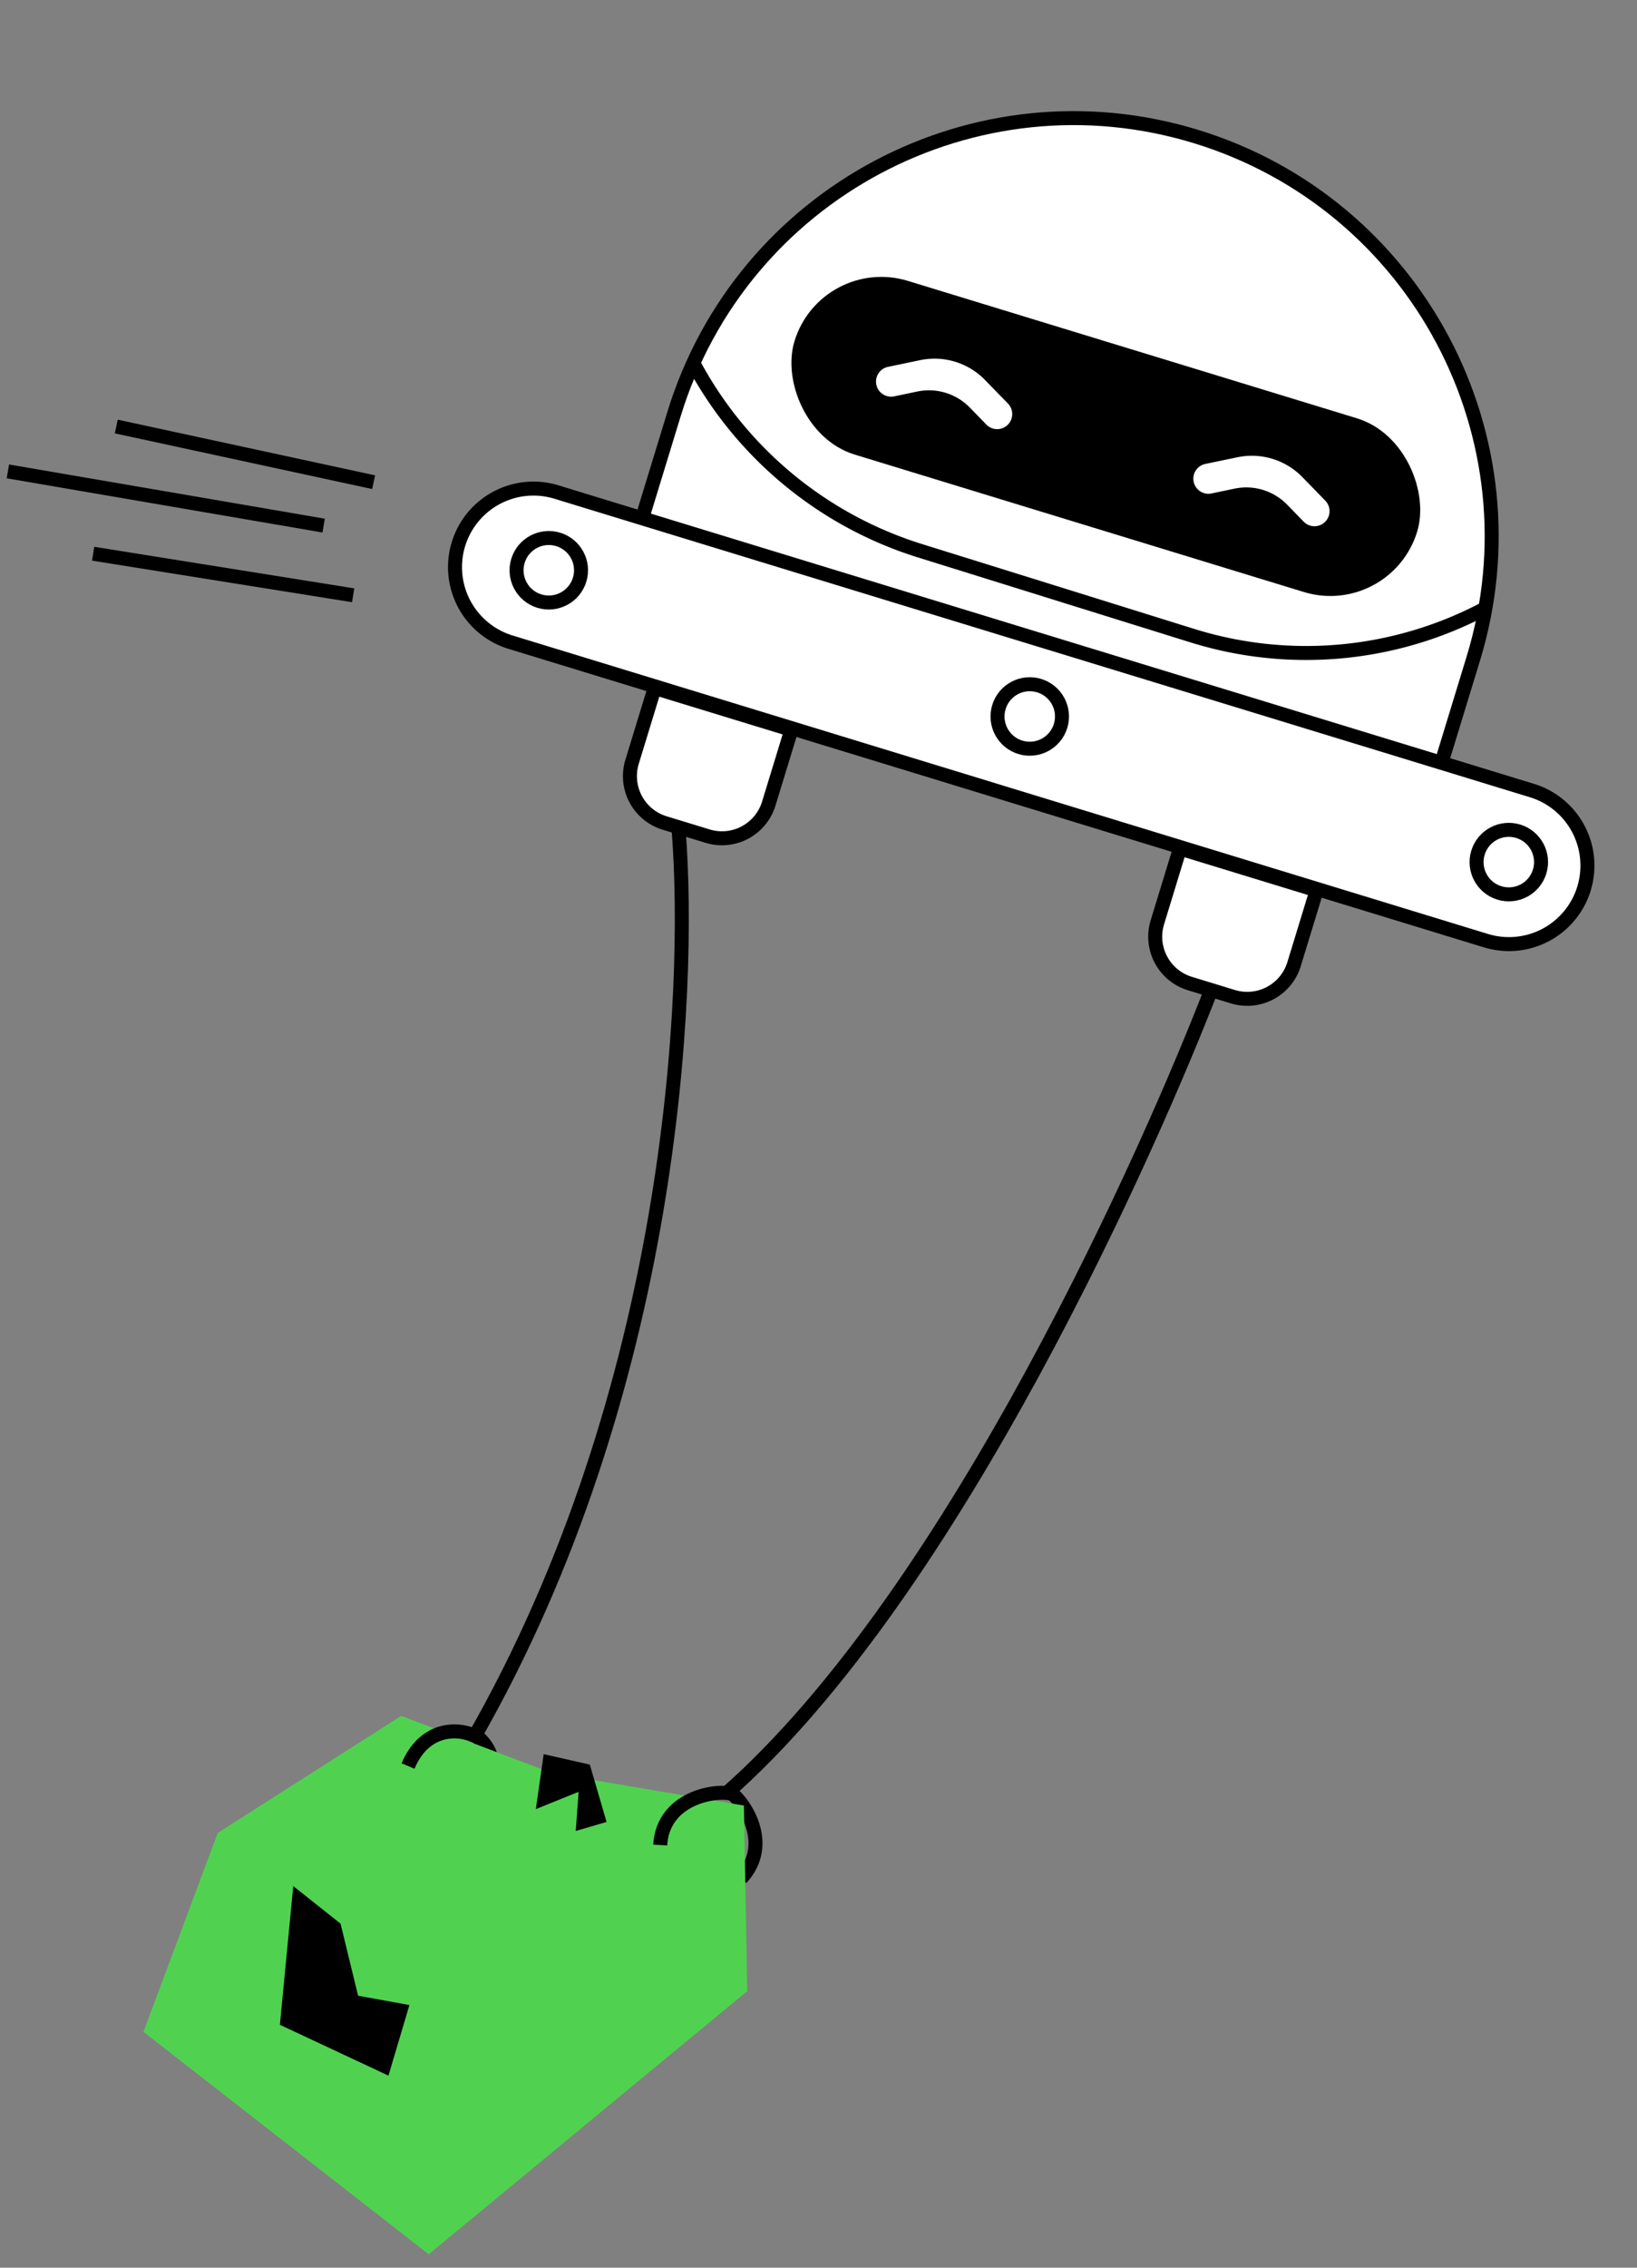 <svg xmlns="http://www.w3.org/2000/svg" fill="none" viewBox="0 0 117 162">
  <rect x="0" y="0" width="117" height="162" fill="#808080" stroke="none"/>
  <path stroke="#000" d="M52.087 127.958c1.047.64 3.183 3.762.884 6.226M33.825 123.77c.87.84 1.73 1.331 1.367 4.681"/>
  <path fill="#fff" stroke="#000" d="m102.912 54.86 2.388-7.81c4.825-15.775-4.052-32.474-19.827-37.299C69.7 4.927 53 13.803 48.175 29.578l-2.389 7.81"/>
  <path fill="#fff" stroke="#000" d="M109.489 56.474 39.769 35.15a5.608 5.608 0 1 0-3.28 10.726l69.72 21.324a5.608 5.608 0 1 0 3.28-10.726Z"/>
  <circle cx="39.223" cy="40.739" r="2.304" stroke="#000" transform="rotate(17.006 39.223 40.74)"/>
  <circle cx="107.838" cy="61.587" r="2.304" stroke="#000" transform="rotate(17.006 107.838 61.587)"/>
  <circle cx="73.599" cy="51.184" r="2.304" stroke="#000" transform="rotate(17.006 73.6 51.184)"/>
  <rect width="45.537" height="11.977" x="59.014" y="18.793" fill="#000" stroke="#000" rx="5.988" transform="rotate(17.006 59.014 18.793)"/>
  <path fill="#fff" stroke="#000" d="M62.18 26.8c.168-.55.623-.965 1.186-1.082l2.297-.479a5.54 5.54 0 0 1 5.1 1.56l1.636 1.681a1.576 1.576 0 1 1-2.26 2.2l-1.18-1.213a3.578 3.578 0 0 0-3.293-1.008l-1.657.346A1.577 1.577 0 0 1 62.18 26.8ZM84.86 33.736c.168-.55.623-.965 1.186-1.082l2.297-.478a5.54 5.54 0 0 1 5.1 1.56l1.636 1.68a1.576 1.576 0 1 1-2.26 2.2l-1.18-1.213a3.578 3.578 0 0 0-3.293-1.007l-1.657.345a1.577 1.577 0 0 1-1.829-2.005Z"/>
  <path stroke="#000" d="M106.165 43.454a27.3 27.3 0 0 1-20.934 1.959l-19.477-6.068A27.703 27.703 0 0 1 49.533 25.9"/>
  <path fill="#fff" stroke="#000" d="m46.79 49.147 9.77 2.988-1.614 5.274a3.5 3.5 0 0 1-4.37 2.323l-3.076-.94a3.5 3.5 0 0 1-2.324-4.371l1.613-5.274ZM84.332 60.617l9.77 2.988-1.613 5.274a3.5 3.5 0 0 1-4.37 2.323l-3.076-.94a3.5 3.5 0 0 1-2.324-4.371l1.613-5.274Z"/>
  <path stroke="#000" d="M48.505 59.342c.918 11.534-.4 39.962-14.67 64.856"/>
  <path fill="#50D250" d="m28.673 122.579 10.767 4.085 13.73 2.322.237 13.257-22.764 18.8-20.39-15.891 5.308-14.211 13.112-8.362Z"/>
  <path stroke="#000" d="M34.261 124.19c-1.01-.695-3.784-1.133-5.098 1.97M86.592 70.651c-4.167 10.794-18.294 43.093-34.72 57.503"/>
  <path stroke="#000" d="M52.3 128.146c-1.185-.315-4.919.296-5.113 3.661"/>
  <path fill="#000" d="m41.148 130.801 2.205-.645-1.197-4.095-3.297-.747-.562 3.926 3.059-1.236-.208 2.797ZM27.763 148.278l1.5-5.041-3.669-.665-1.254-5.15-3.38-2.683-.955 9.909 7.758 3.63Z"/>
  <path stroke="#000" d="M23.132 37.548.564 33.676M25.241 42.527l-18.583-2.97M26.704 34.447 8.311 30.47"/>
</svg>
